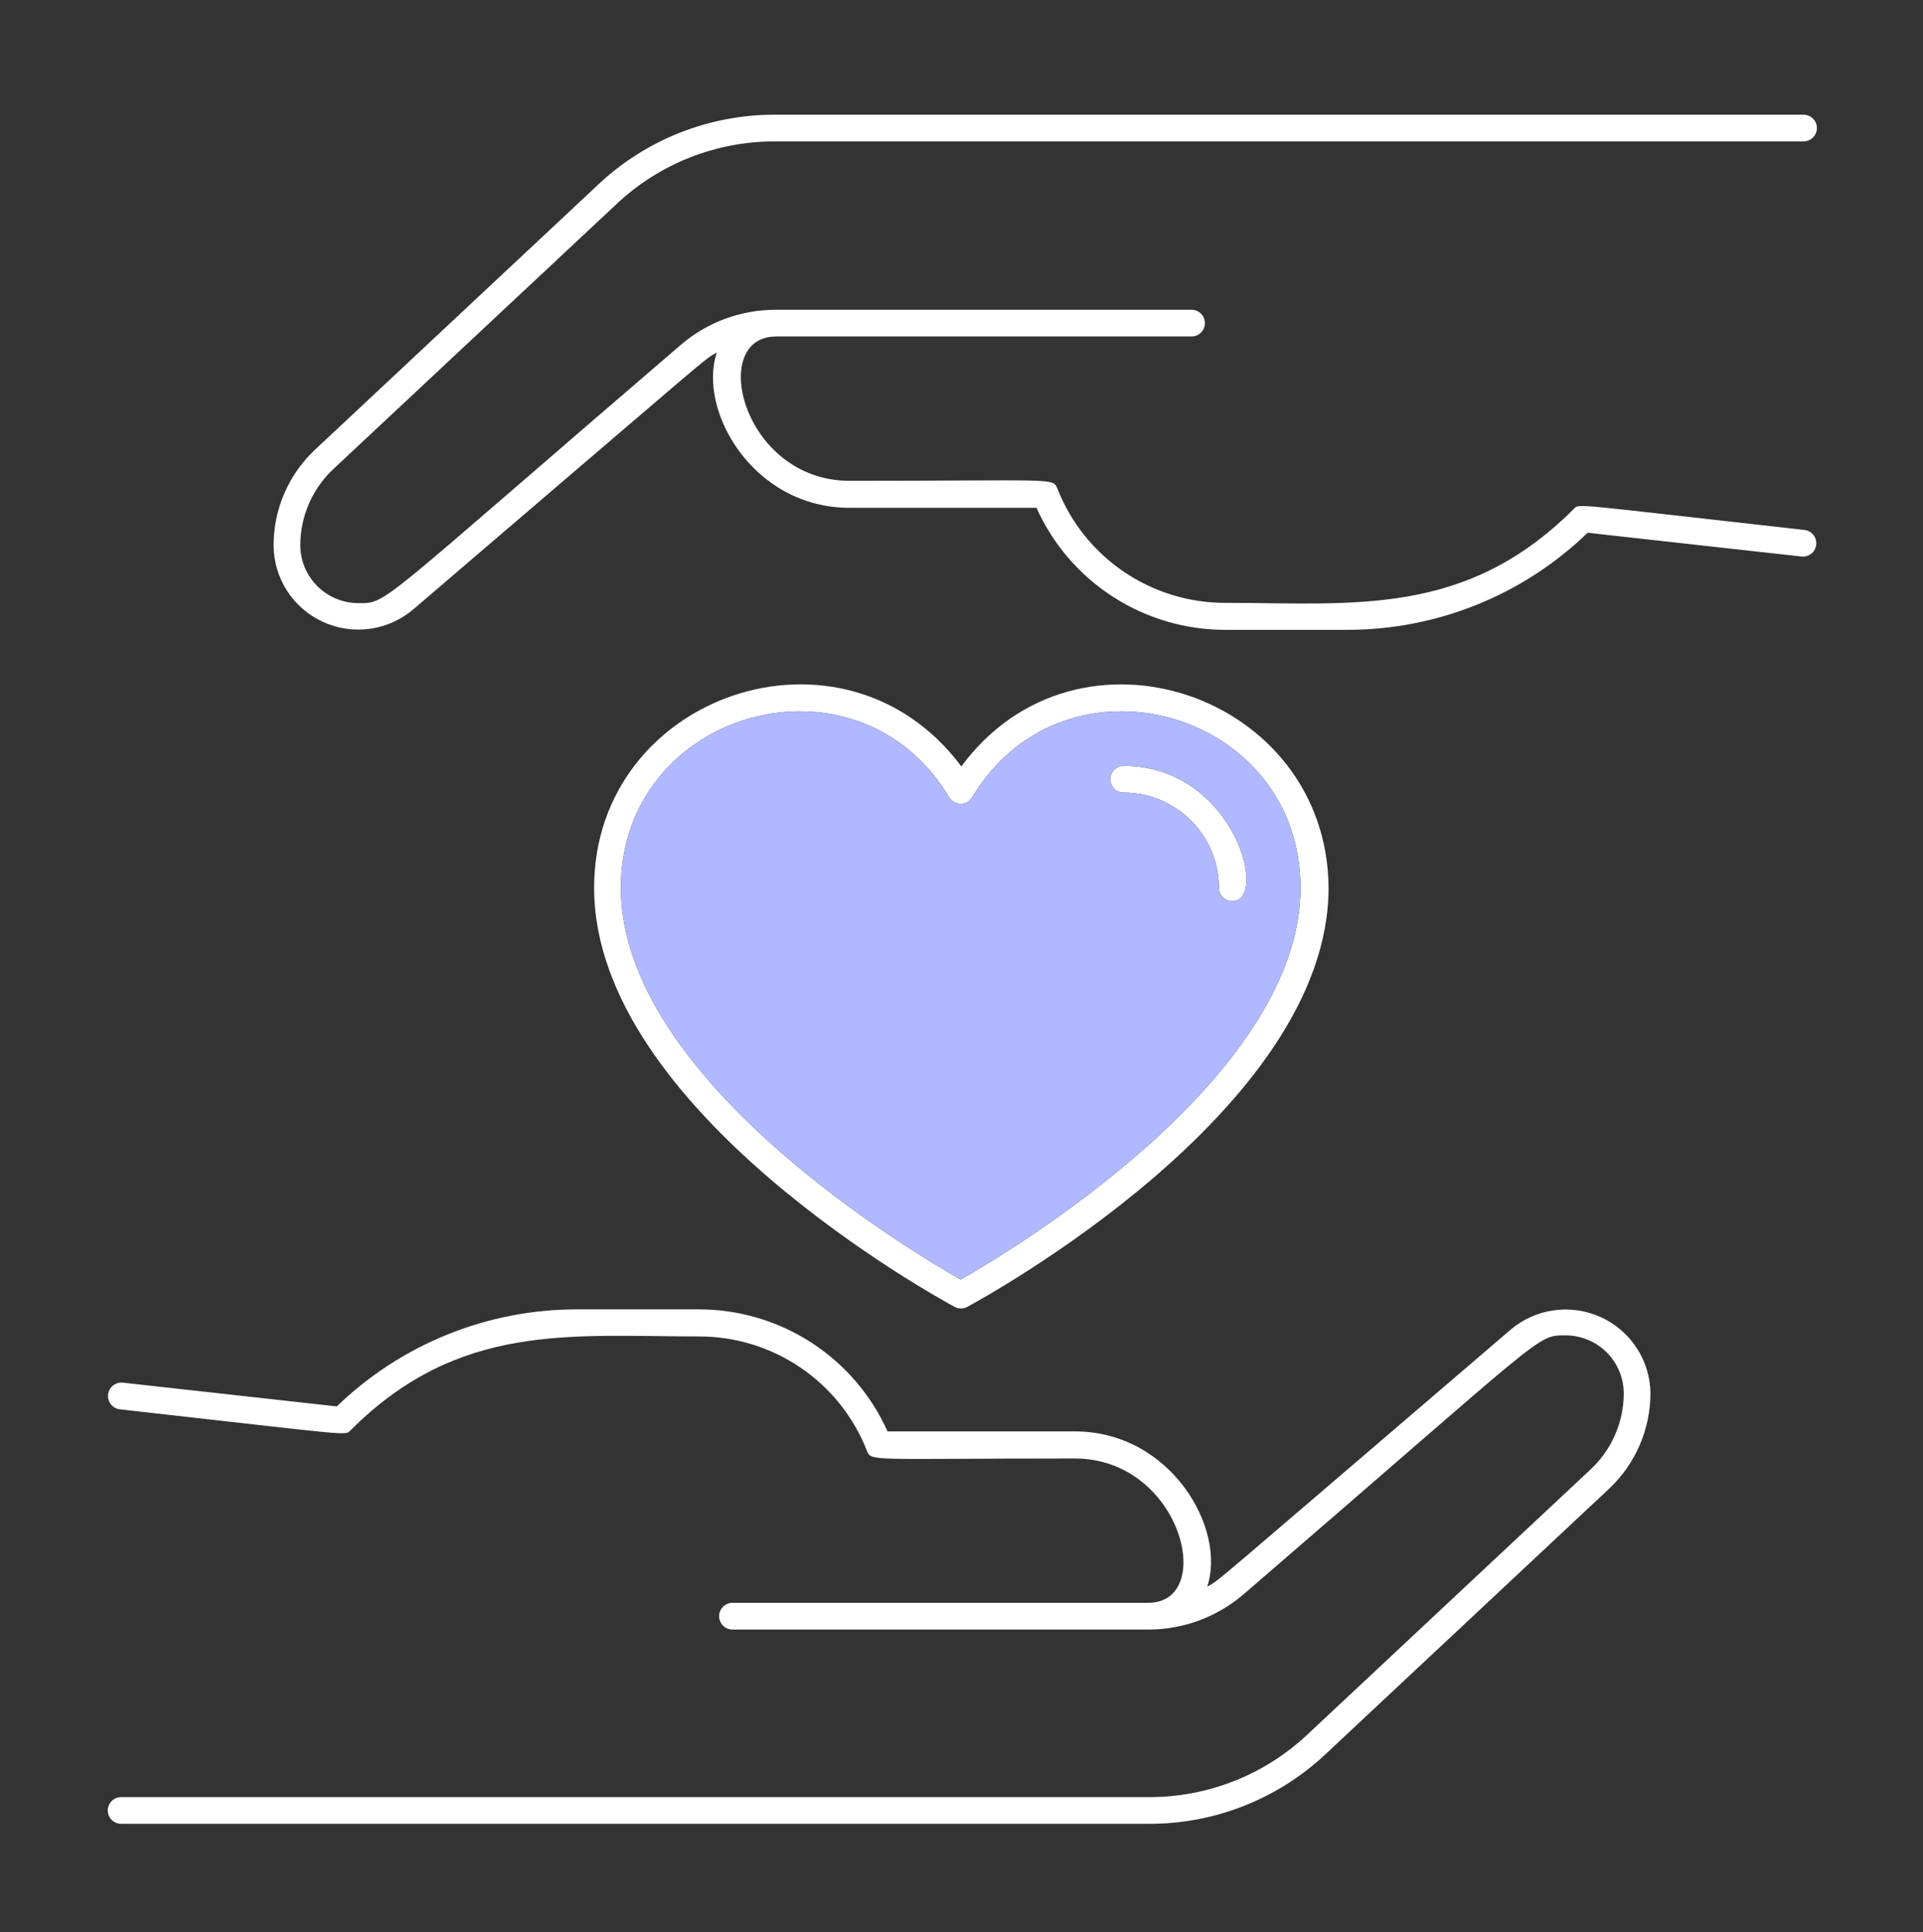 <?xml version="1.0" encoding="UTF-8"?> <svg xmlns="http://www.w3.org/2000/svg" width="200" height="201" viewBox="0 0 200 201" fill="none"><rect x="0" y="0" width="200" height="201" fill="#333333" stroke="none"/><g id="Picto_1"><g id="Vector"><path d="M157.099 138.319C124.801 165.971 126.998 164.221 125.552 165.041C127.582 159.027 121.784 148.888 111.774 148.888H92.309C90.607 145.095 87.839 141.877 84.342 139.624C80.846 137.371 76.769 136.179 72.608 136.194H60.053C50.715 136.181 41.738 139.802 35.027 146.291L12.782 143.819C12.413 143.778 12.043 143.886 11.754 144.117C11.465 144.349 11.279 144.686 11.239 145.055C11.198 145.423 11.306 145.792 11.538 146.082C11.77 146.371 12.107 146.556 12.476 146.596C37.335 149.374 35.834 149.374 36.501 148.735C47.749 137.499 59.414 139.013 72.65 139.013C76.419 138.998 80.104 140.12 83.225 142.231C86.345 144.342 88.755 147.345 90.14 150.846C90.641 152.069 90.14 151.707 111.774 151.707C122.897 151.707 126.553 166.721 119.407 166.721H76.181C75.813 166.721 75.459 166.868 75.198 167.128C74.938 167.389 74.791 167.742 74.791 168.11C74.791 168.479 74.938 168.832 75.198 169.092C75.459 169.353 75.813 169.499 76.181 169.499H119.449C123.063 169.497 126.559 168.207 129.306 165.86C161.159 138.416 159.768 138.902 162.841 138.902C164.44 138.906 165.973 139.542 167.104 140.671C168.235 141.801 168.872 143.332 168.875 144.93C168.874 146.408 168.57 147.871 167.982 149.228C167.394 150.584 166.534 151.806 165.455 152.819L135.966 180.43C131.514 184.613 125.63 186.938 119.518 186.93H12.601C12.232 186.93 11.879 187.076 11.618 187.336C11.357 187.597 11.211 187.95 11.211 188.319C11.211 188.687 11.357 189.04 11.618 189.301C11.879 189.561 12.232 189.707 12.601 189.707H119.518C126.338 189.719 132.903 187.125 137.871 182.457L167.36 154.846C168.712 153.571 169.79 152.034 170.528 150.329C171.267 148.624 171.65 146.787 171.656 144.93C171.637 143.253 171.14 141.617 170.224 140.213C169.307 138.809 168.009 137.694 166.482 137.001C164.954 136.307 163.26 136.062 161.598 136.296C159.937 136.529 158.376 137.231 157.099 138.319Z" fill="white"></path><path d="M187.659 55.124C162.799 52.346 164.301 52.346 163.634 52.985C152.372 64.221 140.721 62.708 127.485 62.708C123.716 62.722 120.031 61.601 116.91 59.489C113.79 57.378 111.379 54.376 109.994 50.874C109.494 49.652 109.994 50.013 88.361 50.013C77.238 50.013 73.582 34.999 80.728 34.999H123.926C124.294 34.999 124.648 34.853 124.909 34.592C125.169 34.332 125.316 33.979 125.316 33.61C125.316 33.242 125.169 32.889 124.909 32.628C124.648 32.368 124.294 32.221 123.926 32.221H80.7C77.062 32.215 73.544 33.517 70.787 35.888C38.934 63.221 40.352 62.735 37.266 62.735C35.667 62.732 34.134 62.095 33.003 60.966C31.872 59.836 31.235 58.305 31.232 56.708C31.234 55.23 31.538 53.77 32.123 52.413C32.709 51.057 33.564 49.834 34.638 48.819L64.141 21.207C68.593 17.024 74.477 14.699 80.589 14.707H187.575C187.944 14.707 188.298 14.561 188.558 14.301C188.819 14.04 188.966 13.687 188.966 13.319C188.966 12.95 188.819 12.597 188.558 12.336C188.298 12.076 187.944 11.93 187.575 11.93H80.589C73.769 11.919 67.204 14.512 62.236 19.18L32.747 46.791C31.394 48.065 30.315 49.602 29.576 51.307C28.838 53.012 28.455 54.85 28.451 56.708C28.456 58.387 28.941 60.03 29.85 61.443C30.759 62.856 32.053 63.98 33.58 64.682C35.107 65.385 36.804 65.636 38.469 65.406C40.135 65.177 41.7 64.477 42.98 63.388C75.305 35.735 73.109 37.485 74.555 36.666C72.525 42.68 78.323 52.819 88.333 52.819H107.798C109.5 56.611 112.268 59.83 115.765 62.083C119.262 64.336 123.338 65.528 127.499 65.513H140.095C149.434 65.526 158.411 61.904 165.121 55.416L187.367 57.888C187.734 57.927 188.101 57.818 188.388 57.586C188.674 57.355 188.857 57.018 188.896 56.652C188.935 56.285 188.826 55.919 188.594 55.632C188.362 55.346 188.026 55.163 187.659 55.124Z" fill="white"></path><path d="M99.247 135.916C99.459 136.038 99.698 136.102 99.942 136.102C100.186 136.102 100.426 136.038 100.637 135.916C102.167 135.082 138.177 115.499 138.177 92.346C138.038 72.221 112.066 63.319 99.984 79.721C87.763 63.319 61.791 72.207 61.791 92.346C61.791 115.499 97.718 135.082 99.247 135.916ZM98.719 82.93C98.842 83.137 99.017 83.309 99.227 83.428C99.436 83.547 99.673 83.61 99.915 83.61C100.156 83.61 100.393 83.547 100.602 83.428C100.812 83.309 100.987 83.137 101.11 82.93C110.731 66.902 135.257 73.874 135.257 92.346C135.257 112.207 104.808 130.319 99.915 133.096C95.007 130.319 64.572 112.263 64.572 92.346C64.572 73.874 89.098 66.902 98.719 82.93Z" fill="white"></path><path d="M116.863 82.444C119.491 82.447 122.01 83.492 123.868 85.348C125.726 87.204 126.772 89.721 126.776 92.346C126.776 92.715 126.922 93.068 127.183 93.328C127.444 93.589 127.797 93.735 128.166 93.735C132.031 93.735 128.305 79.666 116.863 79.666C116.494 79.666 116.14 79.812 115.88 80.073C115.619 80.333 115.472 80.686 115.472 81.055C115.472 81.423 115.619 81.776 115.88 82.037C116.14 82.297 116.494 82.444 116.863 82.444Z" fill="white"></path><path fill-rule="evenodd" clip-rule="evenodd" d="M98.719 82.93C98.842 83.137 99.017 83.309 99.227 83.428C99.436 83.547 99.673 83.61 99.915 83.61C100.156 83.61 100.393 83.547 100.602 83.428C100.812 83.309 100.987 83.137 101.11 82.93C110.731 66.902 135.257 73.874 135.257 92.346C135.257 112.207 104.808 130.319 99.915 133.096C95.007 130.319 64.572 112.263 64.572 92.346C64.572 73.874 89.098 66.902 98.719 82.93ZM123.868 85.348C122.01 83.492 119.491 82.447 116.863 82.444C116.494 82.444 116.14 82.297 115.88 82.037C115.619 81.776 115.472 81.423 115.472 81.055C115.472 80.686 115.619 80.333 115.88 80.073C116.14 79.812 116.494 79.666 116.863 79.666C128.305 79.666 132.031 93.735 128.166 93.735C127.797 93.735 127.444 93.589 127.183 93.328C126.922 93.068 126.776 92.715 126.776 92.346C126.772 89.721 125.726 87.204 123.868 85.348Z" fill="#B0B8FF"></path></g></g></svg> 